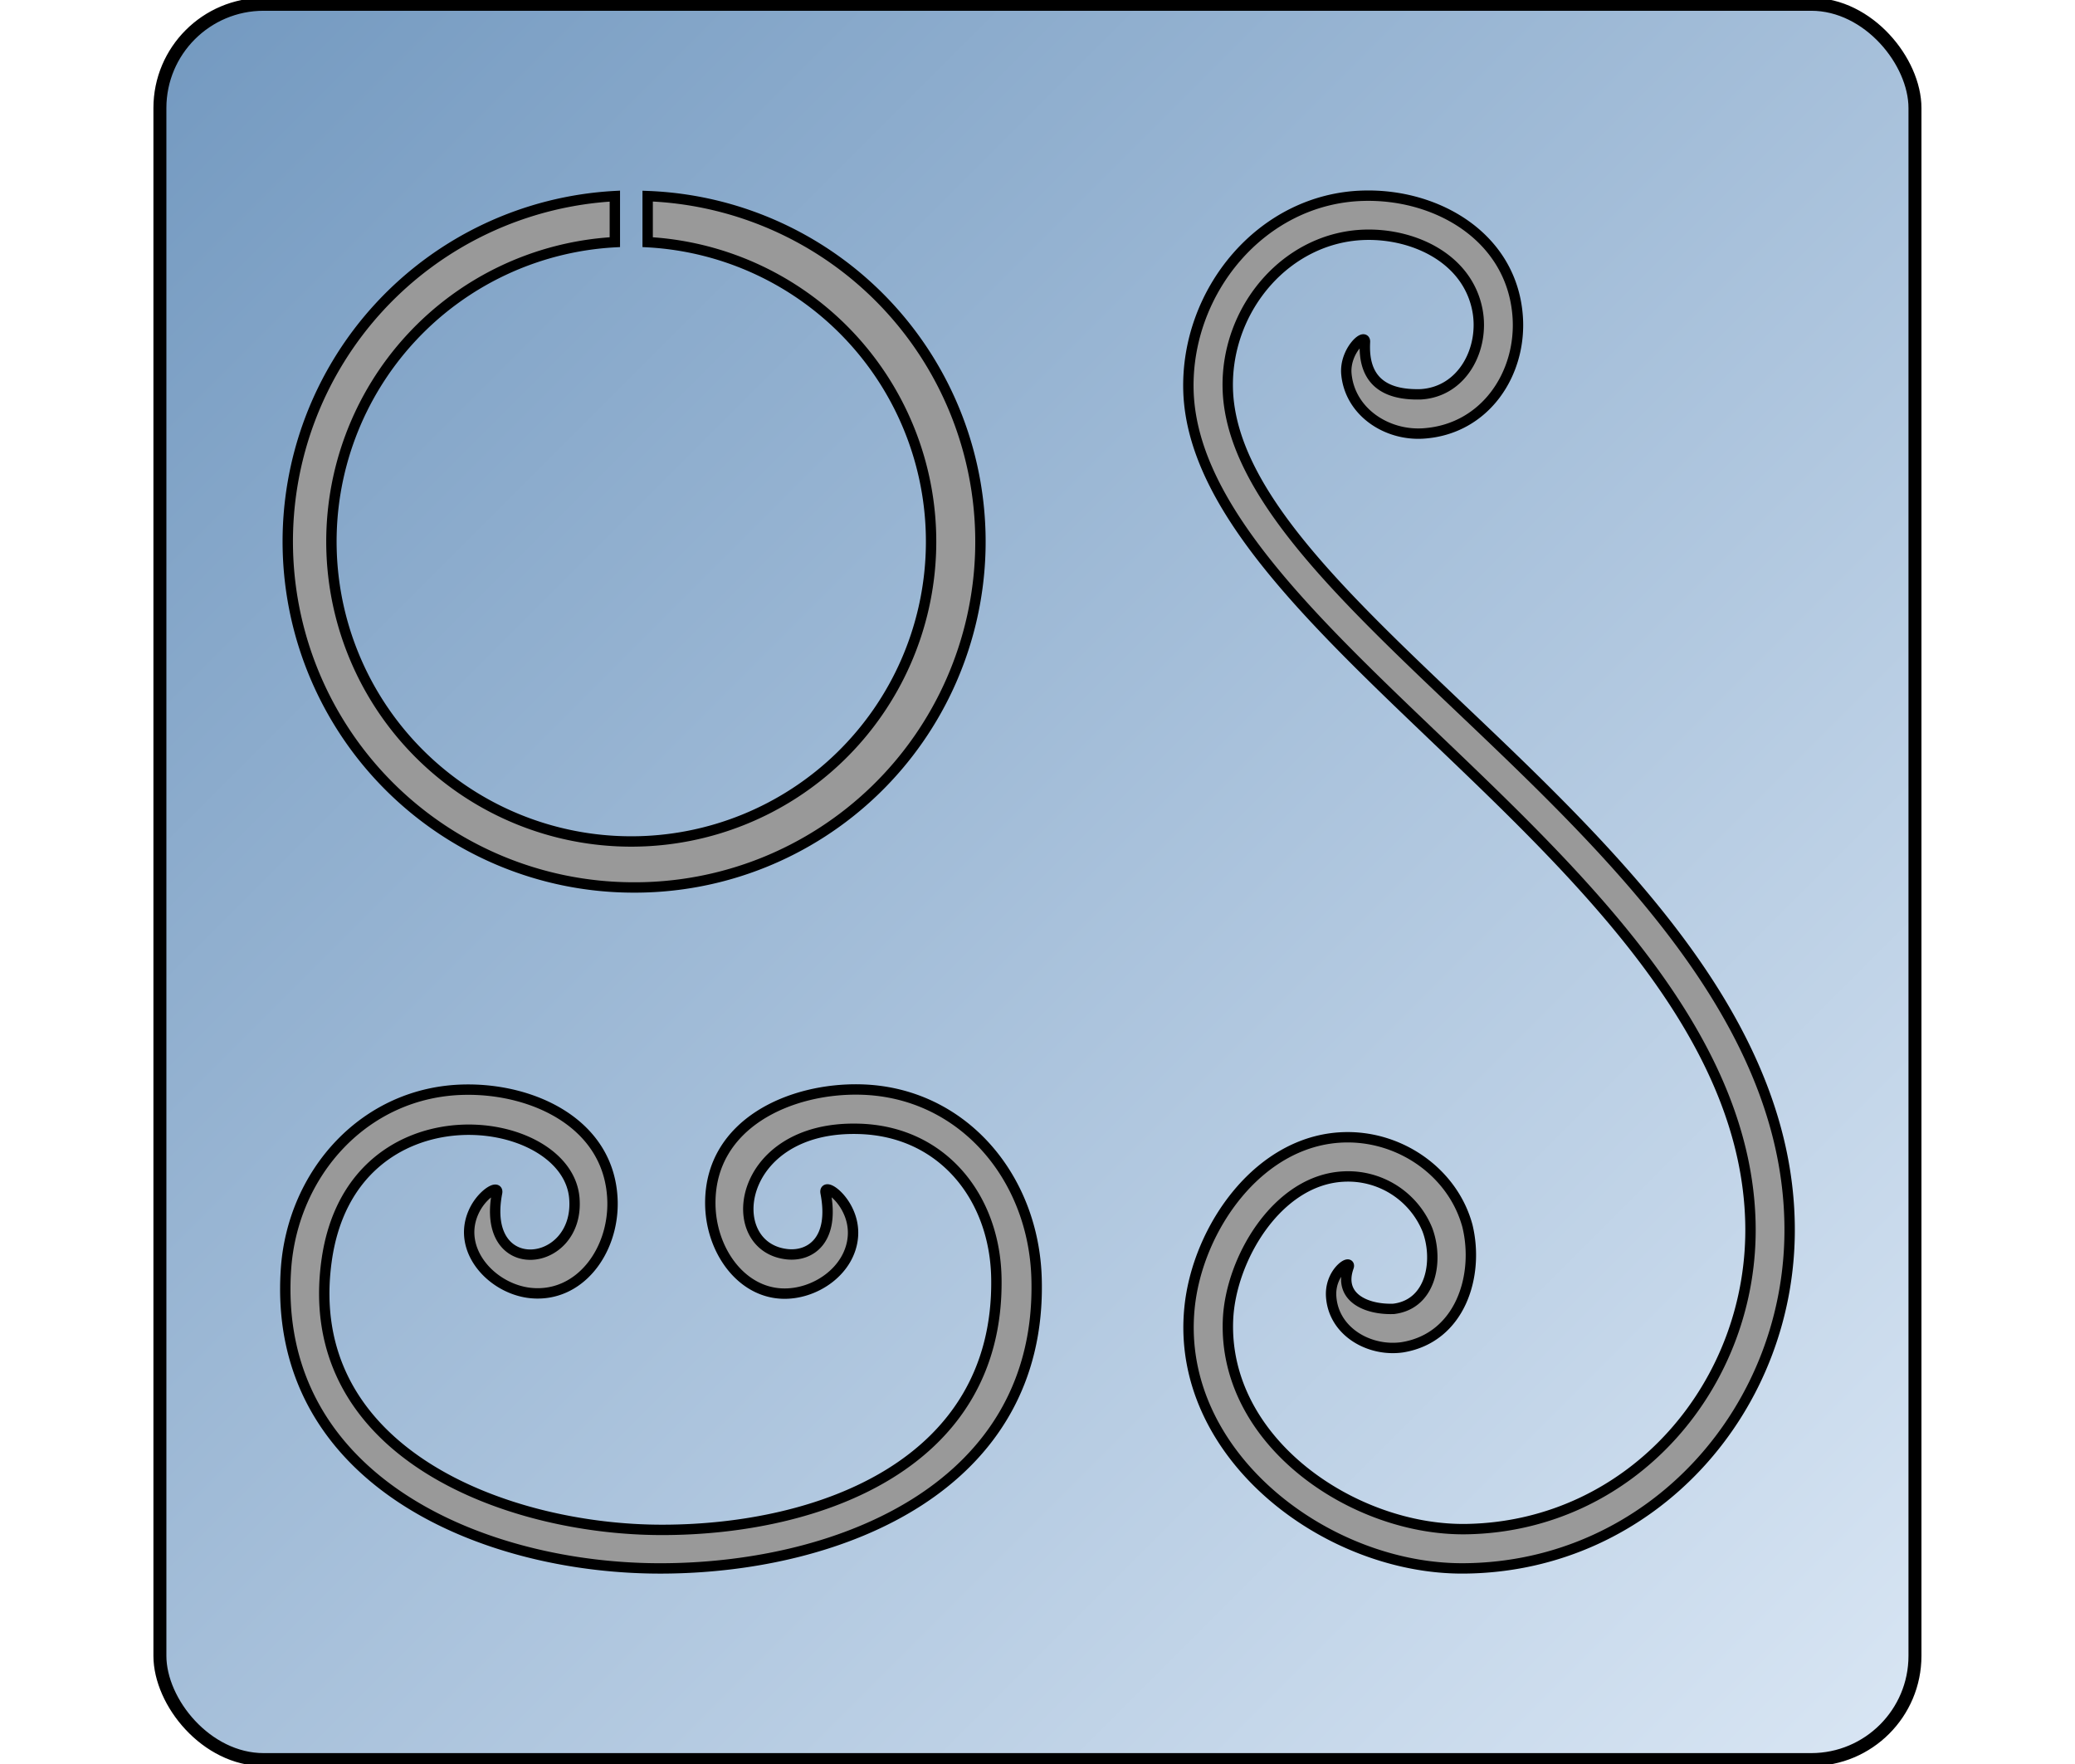 <svg width="160" height="136" xmlns="http://www.w3.org/2000/svg" xml:space="preserve" clip-rule="evenodd"><rect x="12.33" y=".33" fill="url(#a)" ry="8" rx="8" height="135.33" width="135.33" class="fil0" stroke="null"/><g stroke="#000" fill="#999" stroke-miterlimit="22.93" stroke-width=".8"><path d="M49.94 15.12a26.66 26.66 0 0 1-1.26 53.3 26.67 26.67 0 0 1-1.27-53.3v3.55a23.12 23.12 0 1 0 2.53 0v-3.55z" class="fil0 str0"/><path stroke-linejoin="round" d="M60.27 99.73c-3.21-.15-5.5-3.44-5.5-6.99 0-6.14 6.21-8.88 11.61-8.74 7.8.2 13.36 6.73 13.55 14.64.41 15.92-15 22.17-28.66 22.28-13.91.12-30.31-6.76-29.22-23.06.5-7.44 6.1-13.72 13.78-13.85 5.31-.1 11.26 2.64 11.4 8.63.08 3.84-2.55 7.42-6.3 7.05-2.97-.3-5.71-3.27-4.43-6.2.6-1.4 1.96-2.19 1.83-1.53-1.3 6.72 6.37 5.85 5.96.45-.5-6.76-17.17-8.9-19.1 4.74-2.1 14.85 13.96 20.84 25.97 20.8 12.04-.03 25.85-5.06 25.67-19.32-.07-6.29-4.16-11.46-10.67-11.6-9.41-.23-10.57 9.13-5.45 9.67 1.76.18 3.66-1.06 2.95-4.74-.18-.94 2.28.8 2.11 3.33-.18 2.67-2.94 4.56-5.5 4.44zM109.74 33.42c4.81-.31 7.64-4.68 7.28-9.11-.49-6.08-6.25-9.38-11.9-9.22-7.85.21-13.72 7.4-13.48 15.08.63 19.22 42.62 37.34 43.33 64.02.33 12.44-9.06 23.46-21.85 23.7-8.65.16-18.83-6.67-18.43-16.15.2-4.67 3.79-10.77 8.89-11.03a6.6 6.6 0 0 1 6.48 4.09c.87 2.3.36 5.74-2.59 6.11-2.08.08-4.32-.86-3.48-3.23.22-.64-1.52.41-1.34 2.36.23 2.68 3 4.2 5.5 3.83 4.47-.74 5.93-5.54 5-9.36-1.1-4.05-5.03-6.84-9.25-6.83-6.74.01-11.58 7-12.18 13.17-1.11 11.28 10.53 20.15 21.17 20.07 14.52-.11 25.4-12.43 25.1-26.67-.56-28.35-43.04-46.7-43.32-64.4-.1-6.1 4.56-11.6 10.62-11.75 3.74-.09 7.86 1.82 8.63 5.8.57 2.97-1.13 6.31-4.37 6.5-2.9.08-4.46-1.15-4.3-4.03.05-.75-1.6.7-1.43 2.48.28 2.91 3.1 4.75 5.92 4.57z" class="fil0 str1"/></g><defs><linearGradient y2="1" x2="1" y1="0" x1="0" id="a"><stop stop-color="#7399C0" offset="0"/><stop stop-color="#D9E6F4" offset="1"/></linearGradient></defs></svg>
